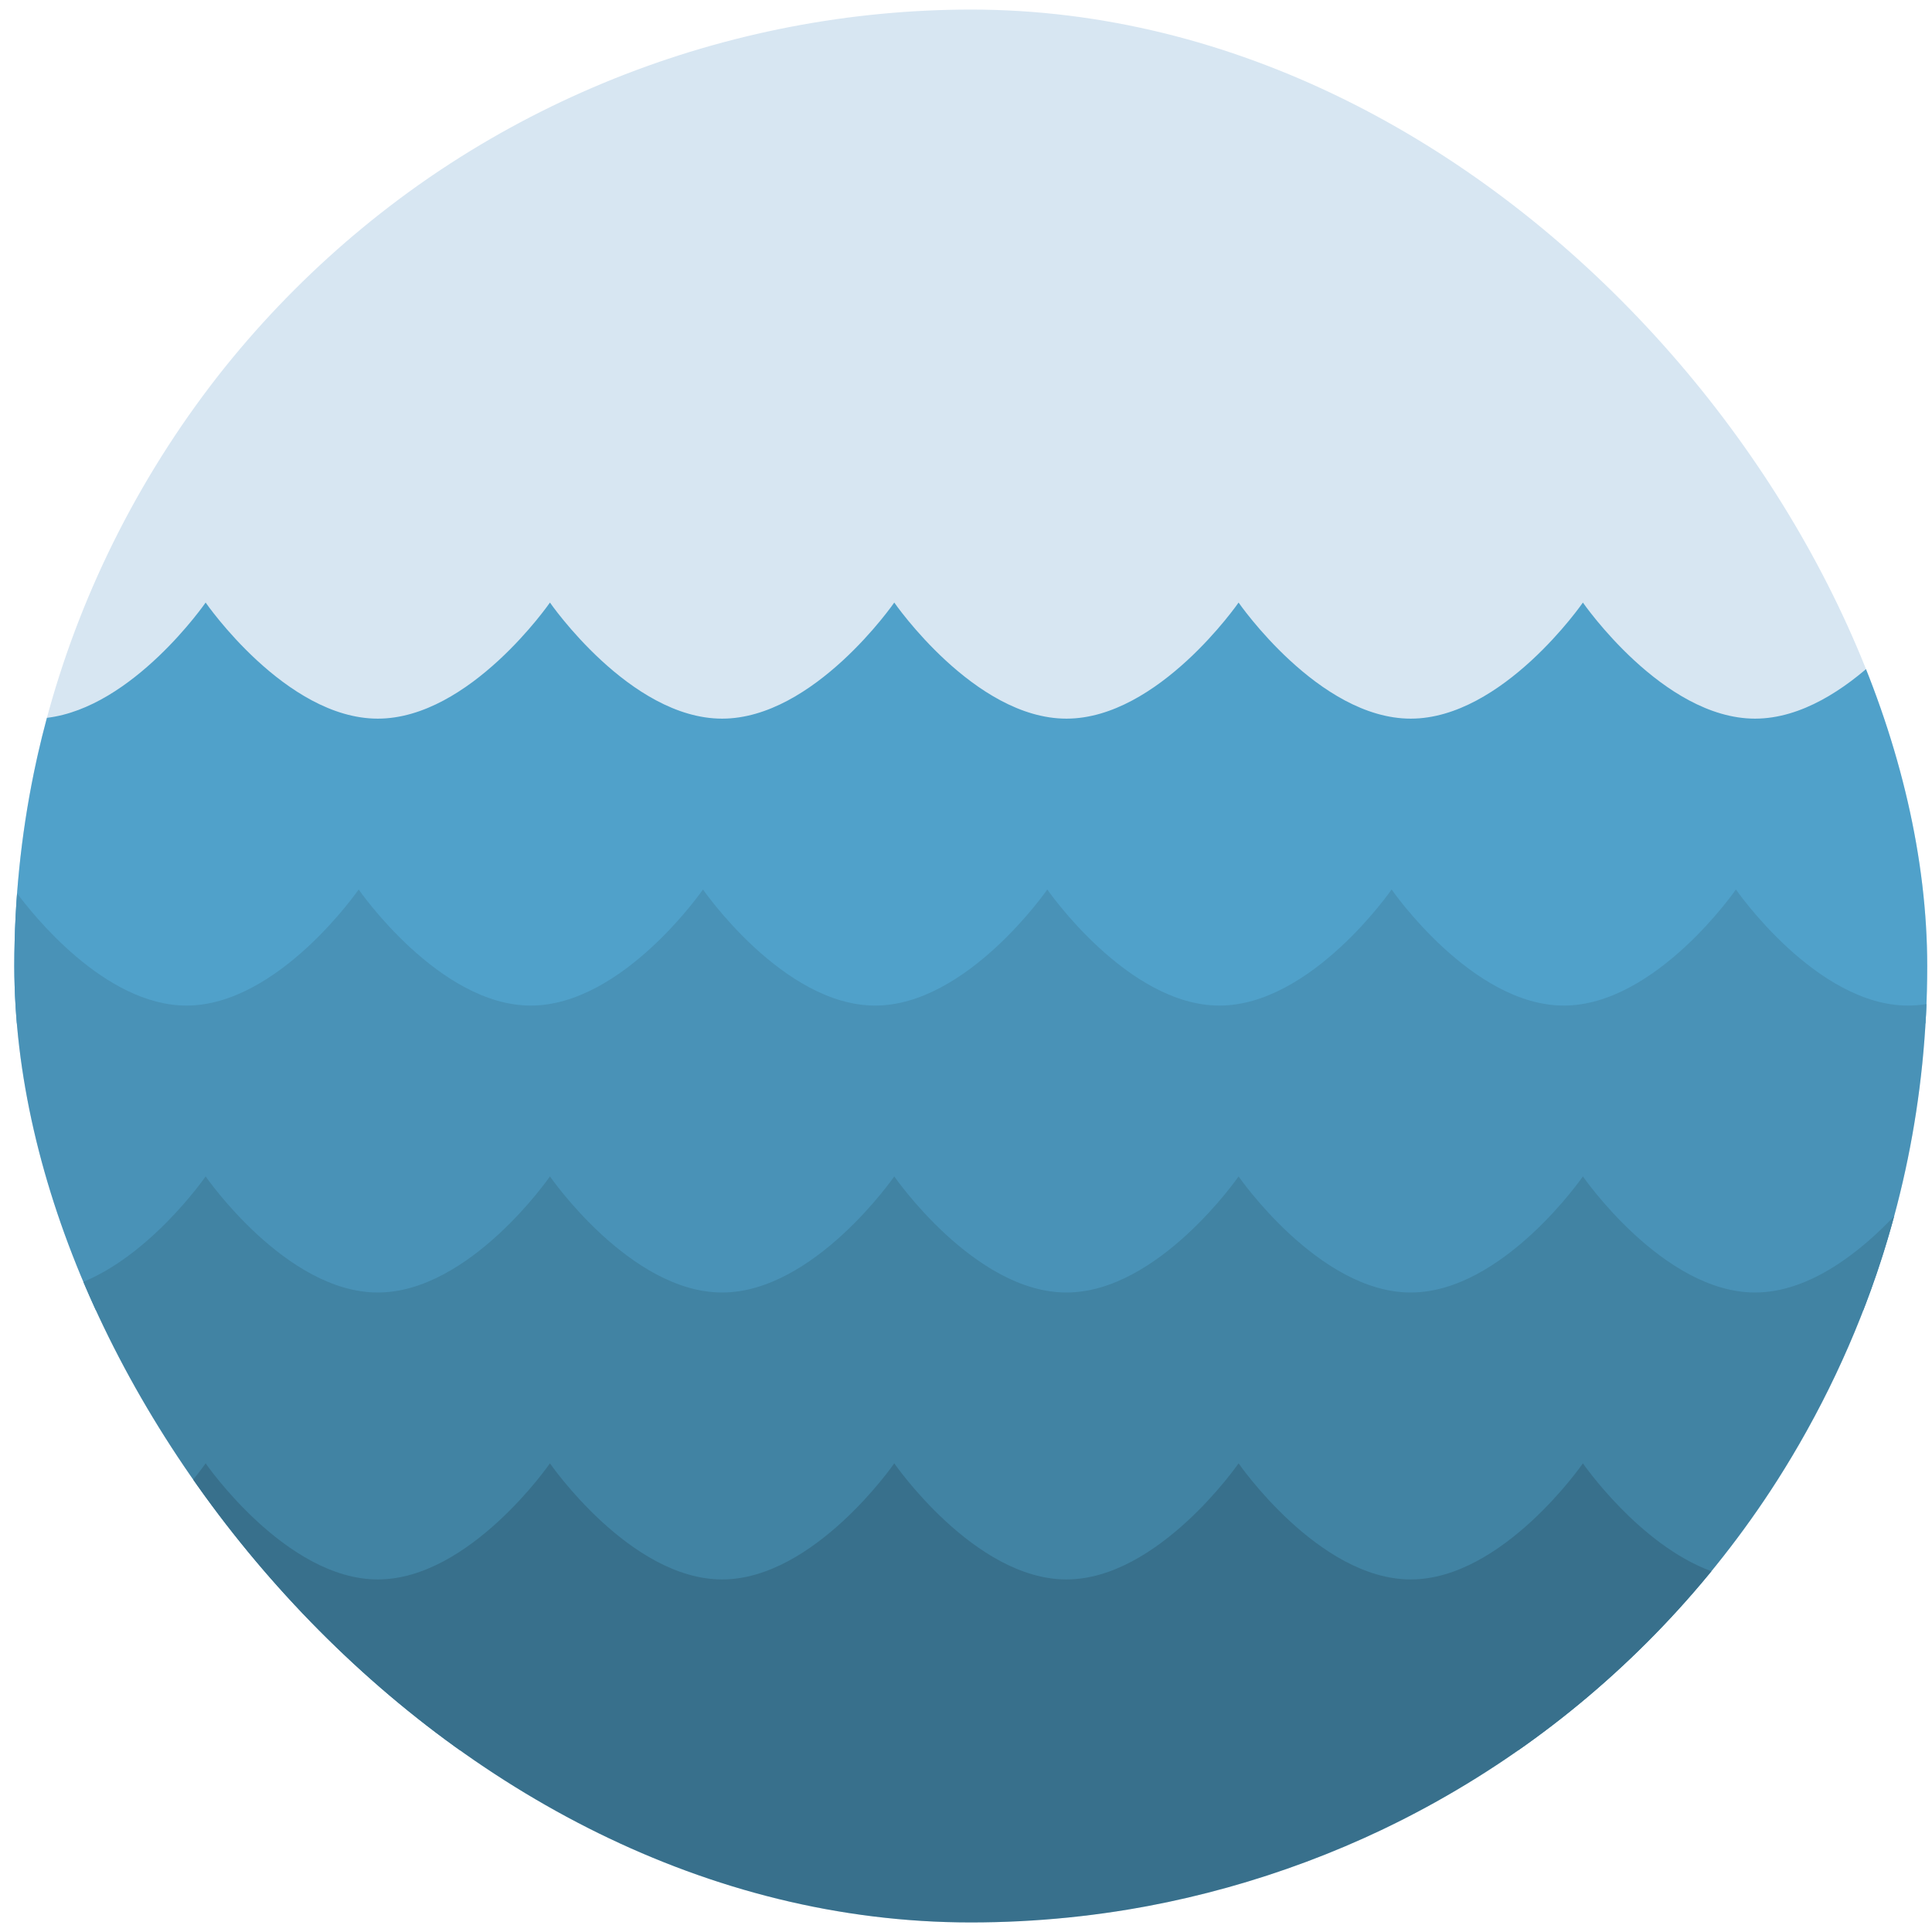 <svg width="101" height="101" viewBox="0 0 101 101" fill="none" xmlns="http://www.w3.org/2000/svg">
<g clip-path="url(#clip0_2210_24931)">
<path d="M94.052 75.508C80.244 99.423 49.665 107.616 25.75 93.81C1.836 80.002 -6.358 49.423 7.449 25.508C21.256 1.594 51.836 -6.6 75.75 7.207C99.665 21.014 107.858 51.594 94.052 75.508Z" fill="#D7E6F2"/>
<path d="M100.672 53.5H0.835C0.511 48.191 1.032 42.797 2.452 37.527C6.961 36.989 10.75 31.5 10.75 31.5C10.75 31.5 14.94 37.569 19.75 37.569C24.56 37.569 28.75 31.5 28.75 31.5C28.75 31.5 32.94 37.569 37.75 37.569C42.56 37.569 46.75 31.5 46.75 31.5C46.75 31.5 50.94 37.569 55.75 37.569C60.56 37.569 64.75 31.5 64.75 31.5C64.75 31.5 68.94 37.569 73.75 37.569C78.56 37.569 82.75 31.5 82.75 31.5C82.75 31.5 86.94 37.569 91.75 37.569C94.184 37.569 96.459 36.015 98.112 34.48C100.168 40.564 101.054 47.027 100.672 53.5Z" fill="#50A1CA"/>
<path d="M97.409 68.5H4.098C1.441 61.598 0.32 54.139 0.885 46.688C1.639 47.71 5.446 52.569 9.75 52.569C14.56 52.569 18.75 46.5 18.75 46.5C18.75 46.5 22.94 52.569 27.75 52.569C32.56 52.569 36.75 46.5 36.75 46.5C36.75 46.5 40.94 52.569 45.75 52.569C50.56 52.569 54.75 46.5 54.75 46.5C54.75 46.5 58.94 52.569 63.75 52.569C68.56 52.569 72.75 46.5 72.75 46.5C72.75 46.5 76.94 52.569 81.75 52.569C86.56 52.569 90.75 46.5 90.75 46.5C90.75 46.5 94.94 52.569 99.75 52.569C100.077 52.569 100.401 52.541 100.721 52.489C100.512 57.877 99.427 63.285 97.409 68.5Z" fill="#4992B7"/>
<path d="M79.401 91.5C85.223 87.437 90.267 82.063 94.052 75.508C96.268 71.67 97.917 67.66 99.026 63.575C97.361 65.332 94.67 67.569 91.75 67.569C86.94 67.569 82.75 61.5 82.75 61.5C82.75 61.5 78.56 67.569 73.75 67.569C68.94 67.569 64.75 61.5 64.75 61.5C64.75 61.5 60.56 67.569 55.75 67.569C50.94 67.569 46.75 61.5 46.75 61.5C46.75 61.5 42.56 67.569 37.75 67.569C32.94 67.569 28.75 61.5 28.75 61.5C28.75 61.5 24.56 67.569 19.75 67.569C14.94 67.569 10.75 61.5 10.75 61.5C10.75 61.5 7.608 66.05 3.643 67.271C7.033 76.811 13.319 85.37 22.115 91.5H79.401Z" fill="#4183A3"/>
<path d="M9.218 78.369C10.18 77.326 10.75 76.5 10.75 76.5C10.75 76.5 14.94 82.569 19.75 82.569C24.56 82.569 28.75 76.5 28.75 76.5C28.75 76.5 32.94 82.569 37.75 82.569C42.56 82.569 46.75 76.5 46.75 76.5C46.75 76.5 50.94 82.569 55.75 82.569C60.56 82.569 64.75 76.5 64.75 76.5C64.75 76.5 68.94 82.569 73.75 82.569C78.56 82.569 82.75 76.5 82.75 76.5C82.75 76.5 85.694 80.764 89.479 82.144C74.253 100.83 47.297 106.249 25.75 93.81C18.901 89.855 13.341 84.525 9.218 78.369Z" fill="#38708C"/>
</g>
<defs>
<clipPath id="clip0_2210_24931">
<rect x="0.75" y="0.5" width="100" height="100" rx="50" fill="white"/>
</clipPath>
</defs>
</svg>
